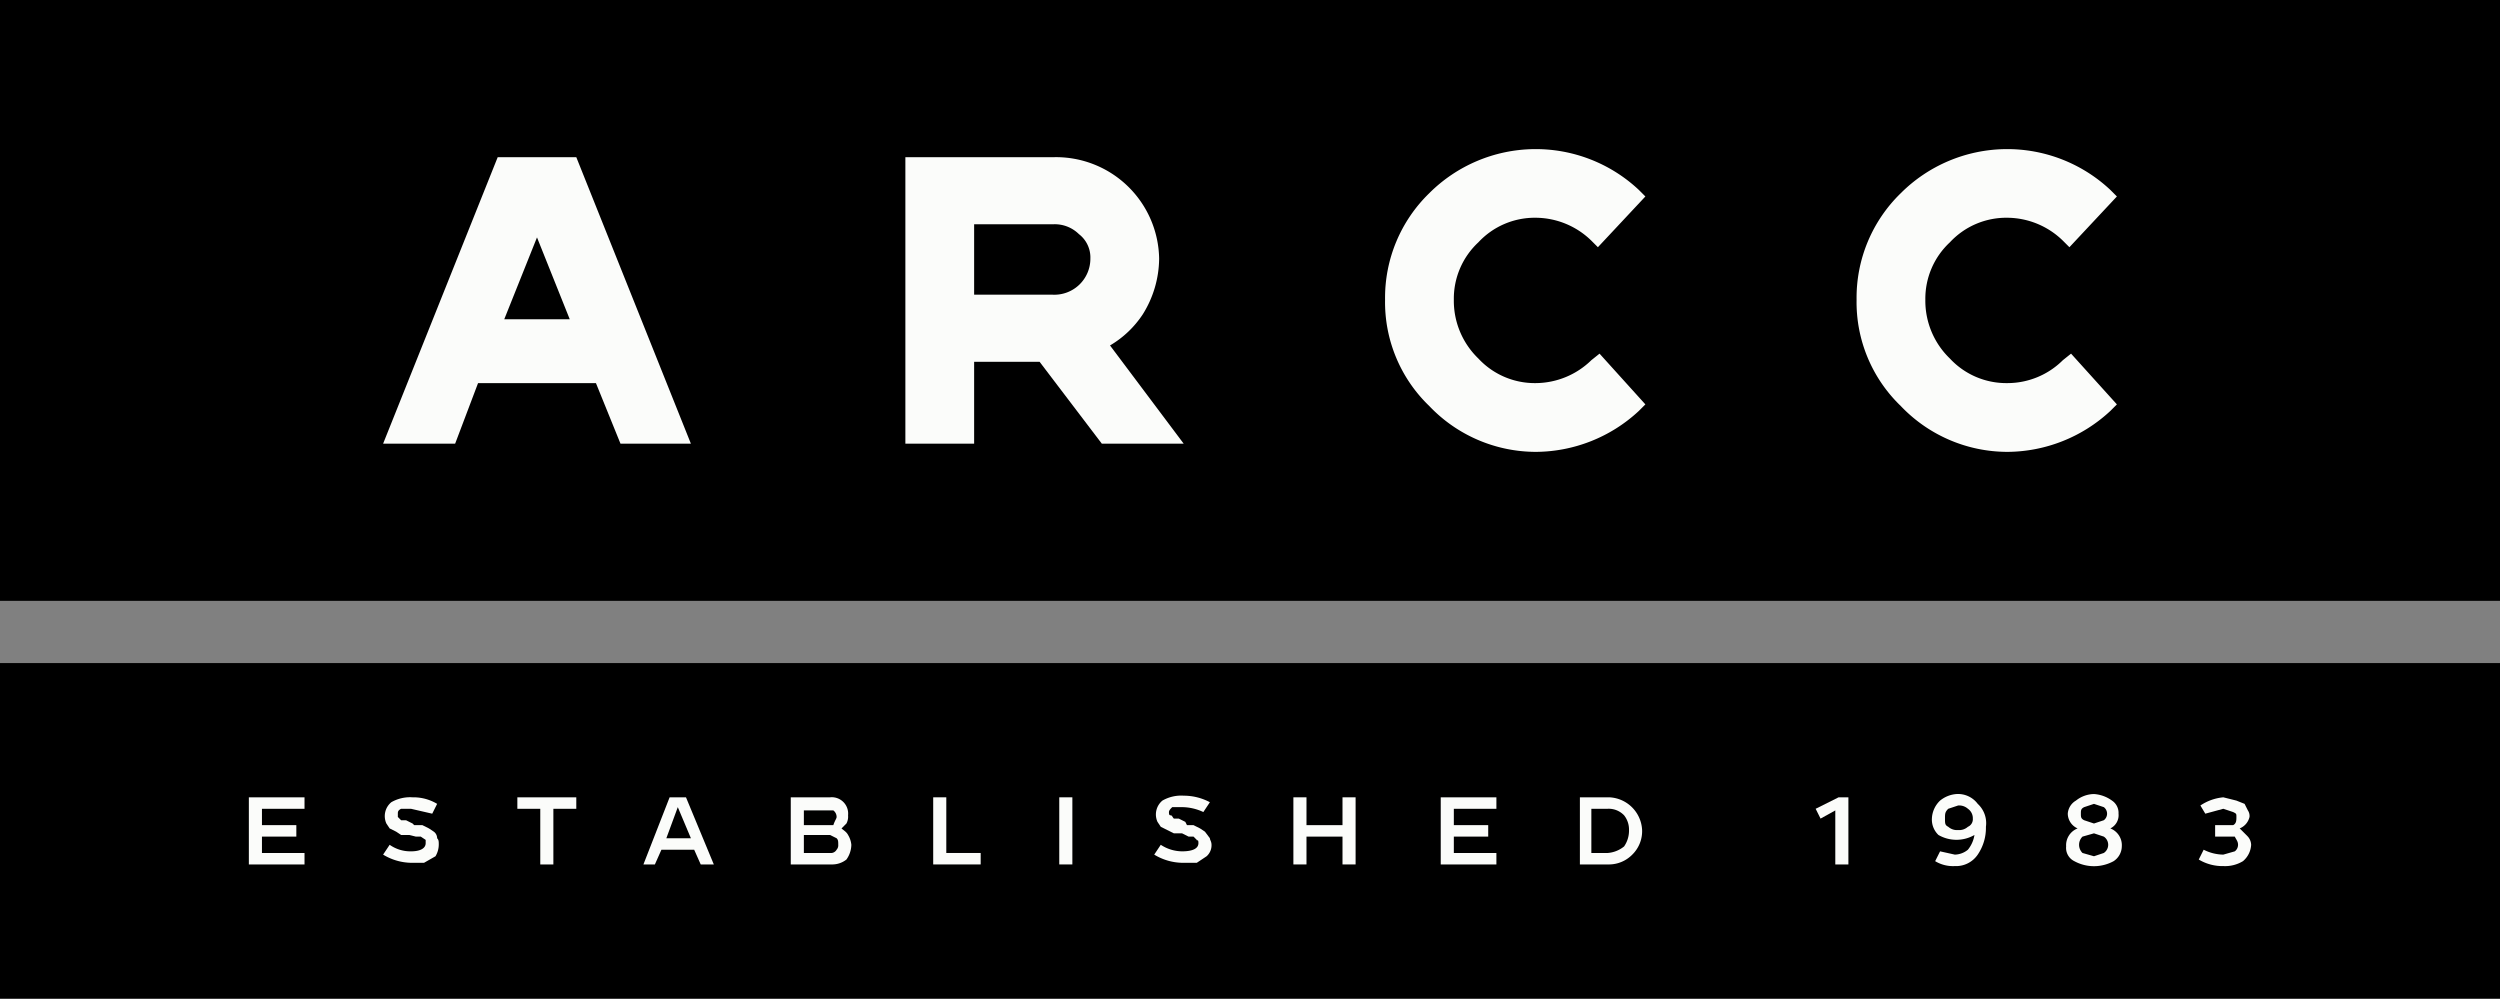 <svg xmlns="http://www.w3.org/2000/svg" viewBox="0 0 152.7 61"><rect x="0" y="0" width="152.7" height="61" fill="#808080" stroke="none"/><g id="Layer_1" data-name="Layer 1"><rect width="152.7" height="36.7"/><path d="M30.4,9.6l-7,17.5h4.4l1.4-3.7h7.2l1.5,3.7h4.3l-7-17.5Zm4.4,9.9h-4l2-5Z" fill="#fbfcfa"/><path d="M69.8,19.2a6.5,6.5,0,0,0,1-3.4,6.3,6.3,0,0,0-6.4-6.2H55.3V27.1h4.2v-5h4l3.8,5h5l-4.5-6A6.1,6.1,0,0,0,69.8,19.2ZM59.5,13.7h4.8a2.1,2.1,0,0,1,1.6.6,1.8,1.8,0,0,1,.7,1.5A2.2,2.2,0,0,1,64.3,18H59.5Z" fill="#fbfcfa"/><path d="M93.8,13.3a4.9,4.9,0,0,1,3.4,1.4l.4.4,2.9-3.1-.4-.4a9.2,9.2,0,0,0-12.8.2,8.9,8.9,0,0,0-2.7,6.5,8.8,8.8,0,0,0,2.7,6.5,9,9,0,0,0,6.5,2.8,9.3,9.3,0,0,0,6.3-2.5l.4-.4-2.8-3.1-.5.4a4.9,4.9,0,0,1-3.4,1.4,4.7,4.7,0,0,1-3.5-1.5,4.9,4.9,0,0,1-1.5-3.6,4.7,4.7,0,0,1,1.5-3.5A4.7,4.7,0,0,1,93.8,13.3Z" fill="#fbfcfa"/><path d="M126,22a4.8,4.8,0,0,1-3.4,1.4,4.7,4.7,0,0,1-3.5-1.5,4.9,4.9,0,0,1-1.5-3.6,4.7,4.7,0,0,1,1.5-3.5,4.7,4.7,0,0,1,3.5-1.5,4.9,4.9,0,0,1,3.4,1.4l.4.4,2.9-3.1-.4-.4a9.2,9.2,0,0,0-12.8.2,8.9,8.9,0,0,0-2.7,6.5,8.8,8.8,0,0,0,2.7,6.5,9,9,0,0,0,6.5,2.8,9.3,9.3,0,0,0,6.3-2.5l.4-.4-2.8-3.1Z" fill="#fbfcfa"/><rect y="40.5" width="152.7" height="20.51"/><path d="M18.6,49.4H16v1h2.1v.7H16v1h2.6v.7H15.2V48.7h3.4Z" fill="#fbfcfa"/><path d="M25.3,50.4h.5l.4.2.3.2a.5.5,0,0,1,.2.4c.1.1.1.2.1.4a1.4,1.4,0,0,1-.2.7l-.7.4h-.8a3.4,3.4,0,0,1-1.7-.5l.4-.6a2.2,2.2,0,0,0,1.3.4c.6,0,.9-.2.9-.5v-.2l-.3-.2h-.3L25,51h-.5l-.3-.2-.4-.2-.2-.3a1.1,1.1,0,0,1,.3-1.3,2.3,2.3,0,0,1,1.3-.3,2.8,2.8,0,0,1,1.5.4l-.3.6-1.3-.3h-.6c-.2.1-.2.2-.2.3v.2l.2.2h.3l.4.2Z" fill="#fbfcfa"/><path d="M31.6,48.7h3.6v.7H33.8v3.4H33V49.4H31.6Z" fill="#fbfcfa"/><path d="M41.9,48.7l1.7,4.1h-.8l-.4-.9h-2l-.4.9h-.7l1.6-4.1Zm-1.2,2.5h1.5l-.8-1.9Z" fill="#fbfcfa"/><path d="M51.4,50.6c.1.1.3.2.4.4a1.4,1.4,0,0,1,.2.6,1.6,1.6,0,0,1-.3.9,1.4,1.4,0,0,1-.9.3H48.3V48.7h2.4a1,1,0,0,1,1.1,1.1.9.9,0,0,1-.1.5Zm-.3-.7a.5.5,0,0,0-.2-.4H49.1v.9h1.8C51,50.1,51.1,50,51.1,49.9Zm-.4,2.2a.4.4,0,0,0,.4-.2.4.4,0,0,0,.1-.3c0-.2,0-.3-.1-.4l-.4-.2H49.1v1.1Z" fill="#fbfcfa"/><path d="M59.9,52.1v.7H57V48.7h.8v3.4Z" fill="#fbfcfa"/><path d="M64.7,52.8V48.7h.8v4.1Z" fill="#fbfcfa"/><path d="M72.5,50.4h.4l.4.2.3.2.3.4c0,.1.1.2.1.4a.9.9,0,0,1-.3.7l-.6.4h-.9a3.4,3.4,0,0,1-1.7-.5l.4-.6a2.4,2.4,0,0,0,1.3.4c.7,0,1-.2,1-.5s-.1-.1-.1-.2l-.2-.2h-.3l-.4-.2h-.5l-.4-.2-.4-.2-.2-.3a1.1,1.1,0,0,1,.3-1.3,2.3,2.3,0,0,1,1.3-.3,3.4,3.4,0,0,1,1.6.4l-.4.6a3.1,3.1,0,0,0-1.3-.3h-.6c-.1.1-.2.2-.2.3s0,.2.1.2.1.1.2.2H72l.4.2Z" fill="#fbfcfa"/><path d="M82,48.7h.8v4.1H82V51.1H79.8v1.7H79V48.7h.8v1.7H82Z" fill="#fbfcfa"/><path d="M91.4,49.4H88.8v1h2.1v.7H88.8v1h2.6v.7H88V48.7h3.4Z" fill="#fbfcfa"/><path d="M98.3,48.7a2.1,2.1,0,0,1,2,2,2,2,0,0,1-.6,1.5,2,2,0,0,1-1.4.6H96.5V48.7Zm-.1,3.4a1.8,1.8,0,0,0,1-.4,1.7,1.7,0,0,0,.3-1,1.4,1.4,0,0,0-.3-.9,1.3,1.3,0,0,0-1-.4h-1v2.7Z" fill="#fbfcfa"/><path d="M112.3,48.7h.6v4.1h-.8V49.5l-.9.5-.3-.6Z" fill="#fbfcfa"/><path d="M119.5,48.5a1.5,1.5,0,0,1,1.3.6,1.6,1.6,0,0,1,.5,1.4,2.9,2.9,0,0,1-.5,1.7,1.6,1.6,0,0,1-1.4.7,2.1,2.1,0,0,1-1.2-.3l.3-.6.9.2a1.3,1.3,0,0,0,.8-.3,1.9,1.9,0,0,0,.4-.9,2.2,2.2,0,0,1-2.2,0,1.3,1.3,0,0,1-.4-1,1.6,1.6,0,0,1,.5-1.1A1.8,1.8,0,0,1,119.5,48.5Zm.1,2.2a.8.8,0,0,0,.6-.2.5.5,0,0,0,.3-.5.7.7,0,0,0-.3-.6.8.8,0,0,0-.6-.2l-.6.2c-.2.2-.2.3-.2.6s0,.4.2.5A.8.8,0,0,0,119.6,50.7Z" fill="#fbfcfa"/><path d="M128.9,50.6a1.1,1.1,0,0,1,.7,1.1,1.1,1.1,0,0,1-.5.9,2.5,2.5,0,0,1-2.4,0,.9.9,0,0,1-.5-.9,1.1,1.1,0,0,1,.7-1.1,1,1,0,0,1-.6-.9,1,1,0,0,1,.5-.8,1.8,1.8,0,0,1,1.1-.4,2.1,2.1,0,0,1,1.1.4.9.9,0,0,1,.4.8A.9.9,0,0,1,128.9,50.6Zm-1.7,1.5.7.2.6-.2a.6.6,0,0,0,0-1l-.6-.2-.7.2a.7.7,0,0,0,0,1Zm1.3-2.8-.6-.2-.6.2c-.2.1-.2.2-.2.4s0,.3.2.4l.6.2.6-.2a.5.5,0,0,0,0-.8Z" fill="#fbfcfa"/><path d="M136.8,50.6l.5.5a.8.8,0,0,1,.2.5,1.4,1.4,0,0,1-.5,1,2.1,2.1,0,0,1-1.2.3,2.8,2.8,0,0,1-1.5-.4l.3-.6a2.7,2.7,0,0,0,1.2.3l.7-.2a.5.5,0,0,0,.2-.4c0-.2-.1-.3-.2-.5h-1.2v-.7h1.1c.2-.1.2-.3.2-.5s0-.2-.2-.3l-.6-.2-1.1.3-.3-.5a3,3,0,0,1,1.4-.5l.8.2.5.2.2.4a.6.6,0,0,1,.1.4A1,1,0,0,1,136.8,50.6Z" fill="#fbfcfa"/></g></svg>